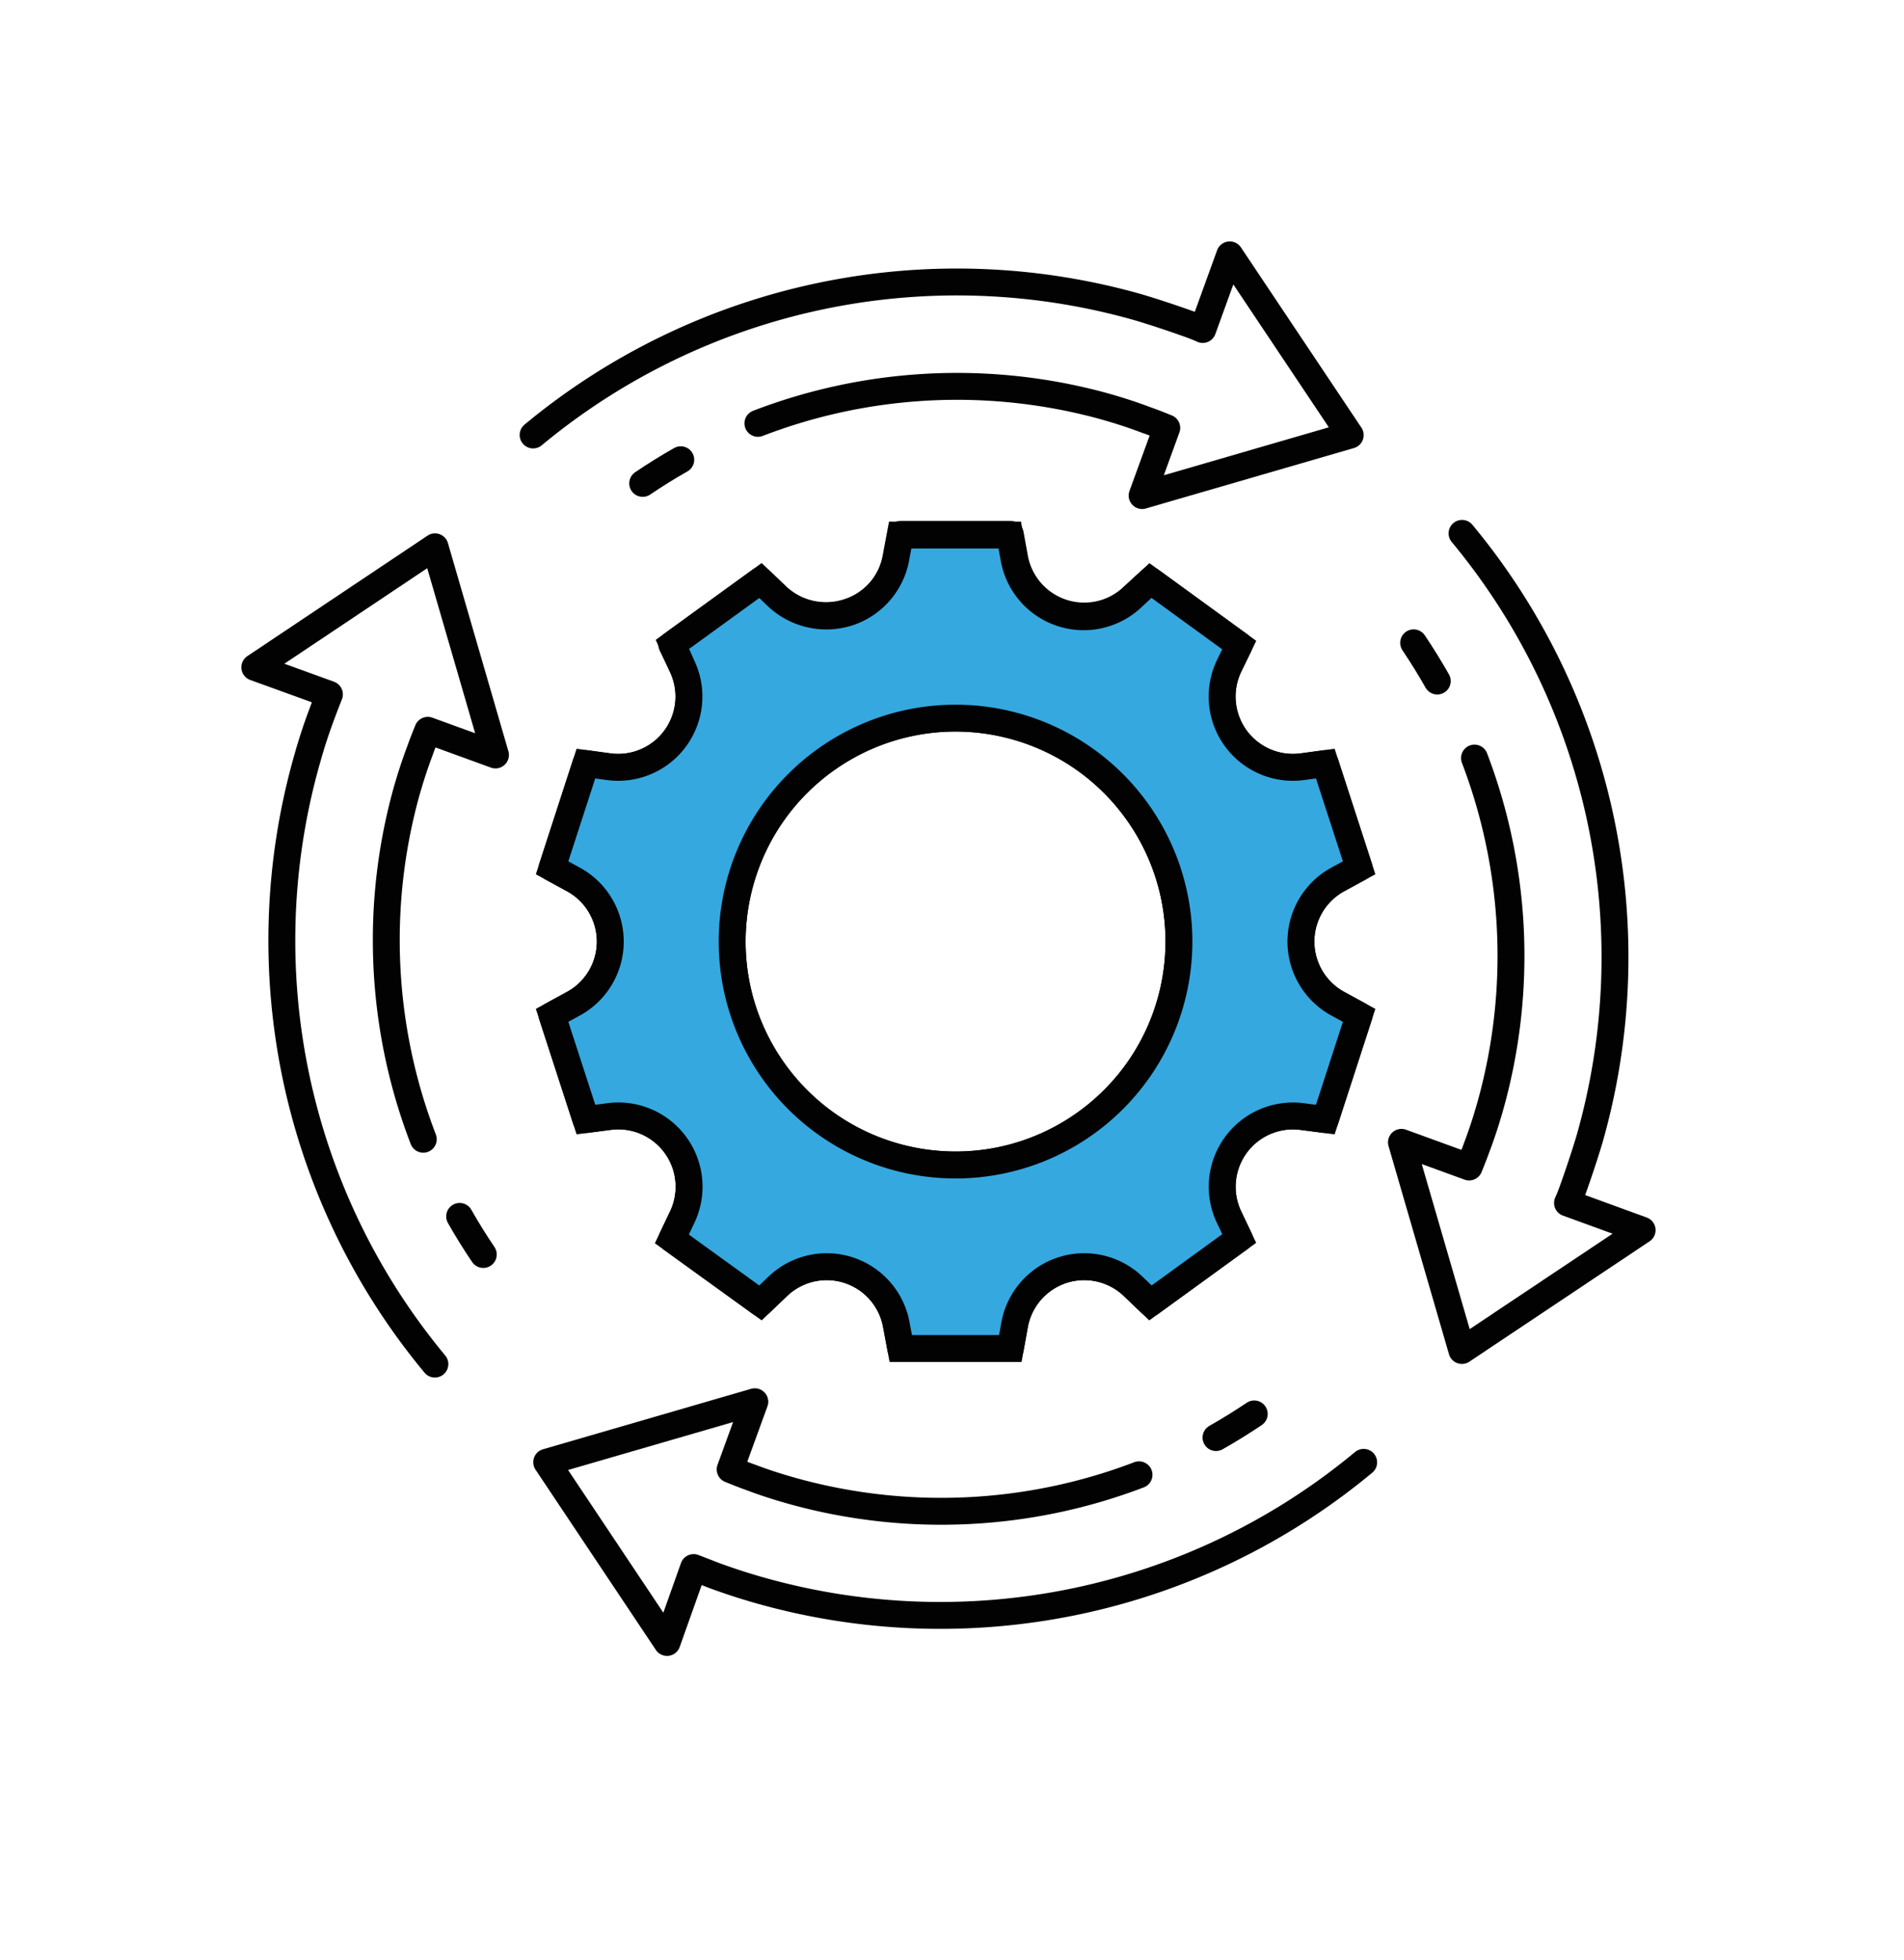 <?xml version="1.0" encoding="UTF-8"?> <svg xmlns="http://www.w3.org/2000/svg" viewBox="0 0 134.5 138.43"><defs><style>.cls-1,.cls-3{fill:none;}.cls-1,.cls-2{stroke:#020202;}.cls-1{stroke-linecap:round;stroke-linejoin:round;stroke-width:1.9px;}.cls-2{fill:#35a8e0;stroke-miterlimit:10;stroke-width:1.9px;}.cls-3{opacity:0.15;}</style></defs><g id="Capa_2" data-name="Capa 2"><g id="icon"><g id="negro-vect"><path class="cls-1" d="M48.09,32.47c-.92.52-1.82,1.08-2.69,1.67"></path><path class="cls-1" d="M37.66,30.72a46.86,46.86,0,0,1,42.81-9c1,.3,2,.63,3.06,1,.48.17,1,.35,1.43.55L86.87,18l8.51,12.73L80.68,35l1.74-4.78c-.47-.19-.94-.38-1.43-.55-1-.38-2-.7-3.07-1A39.17,39.17,0,0,0,53.54,29.9"></path><path class="cls-1" d="M32.47,85.91c.52.92,1.08,1.82,1.67,2.69"></path><path class="cls-1" d="M30.72,96.34a46.8,46.8,0,0,1-9-42.81q.43-1.53,1-3.06c.18-.48.36-.95.55-1.43L18,47.13l12.73-8.51L35,53.32l-4.78-1.74c-.19.47-.38.94-.55,1.43-.38,1-.7,2-1,3.07A39.17,39.17,0,0,0,29.9,80.46"></path><path class="cls-1" d="M85.9,101.53c.92-.52,1.82-1.08,2.7-1.67"></path><path class="cls-1" d="M96.33,103.28a46.78,46.78,0,0,1-42.8,9q-1.53-.44-3.06-1L49,110.71,47.12,116l-8.5-12.73L53.32,99l-1.74,4.78c.47.19.94.38,1.42.55,1,.38,2,.7,3.08,1a39.17,39.17,0,0,0,24.38-1.17"></path><path class="cls-1" d="M101.53,48.1c-.52-.92-1.08-1.82-1.67-2.7"></path><path class="cls-1" d="M103.28,37.67a46.84,46.84,0,0,1,9,42.8c-.3,1-.63,2-1,3.06-.17.48-.35,1-.55,1.43L116,86.88l-12.73,8.5L99,80.68l4.78,1.74c.19-.47.38-.94.55-1.42.38-1,.7-2,1-3.08a39.17,39.17,0,0,0-1.17-24.38"></path><path class="cls-1" d="M59.94,43.22a5,5,0,0,0,3.39-3.88l.3-1.6h7.74l.29,1.6a5,5,0,0,0,8.43,2.74L81.27,41l6.27,4.56L86.84,47A5,5,0,0,0,92,54.15l1.62-.22,2.39,7.36-1.43.78a5,5,0,0,0,0,8.86l1.43.78-2.39,7.36L92,78.86A5,5,0,0,0,86.84,86l.7,1.47-6.27,4.55-1.18-1.13a5,5,0,0,0-8.43,2.74l-.29,1.61H63.63l-.3-1.61a5,5,0,0,0-8.43-2.74l-1.18,1.13L47.46,87.5l.7-1.47A5,5,0,0,0,43,78.86l-1.61.21L39,71.71l1.43-.78a5,5,0,0,0,0-8.86L39,61.29l2.39-7.36,1.61.22A5,5,0,0,0,48.16,47l-.7-1.46L53.72,41l1.18,1.13A5.07,5.07,0,0,0,59.94,43.22Z"></path><circle class="cls-1" cx="67.5" cy="66.5" r="15.78" transform="translate(-26.07 51.57) rotate(-35.51)"></circle></g><g id="azul"><path class="cls-2" d="M67.5,50.72A15.78,15.78,0,1,0,83.28,66.5,15.78,15.78,0,0,0,67.5,50.72Zm-20-5.21L53.72,41l1.18,1.13a5.07,5.07,0,0,0,5,1.14,5,5,0,0,0,3.39-3.88l.3-1.6h7.74l.29,1.6a5,5,0,0,0,8.43,2.74L81.27,41l6.27,4.56L86.84,47A5,5,0,0,0,92,54.15l1.62-.22,2.39,7.36-1.43.78a5,5,0,0,0,0,8.86l1.43.78-2.39,7.36L92,78.86A5,5,0,0,0,86.84,86l.7,1.47-6.27,4.55-1.18-1.13a5,5,0,0,0-8.43,2.74l-.29,1.61H63.63l-.3-1.61a5,5,0,0,0-8.43-2.74l-1.18,1.13L47.46,87.5l.7-1.47A5,5,0,0,0,43,78.86l-1.61.21L39,71.71l1.43-.78a5,5,0,0,0,0-8.86L39,61.29l2.39-7.36,1.61.22A5,5,0,0,0,48.16,47Z"></path></g><g id="trasnpa"><rect class="cls-3" x="0.5" y="4.43" width="134" height="134"></rect><rect class="cls-3" width="134" height="134"></rect></g></g></g></svg> 